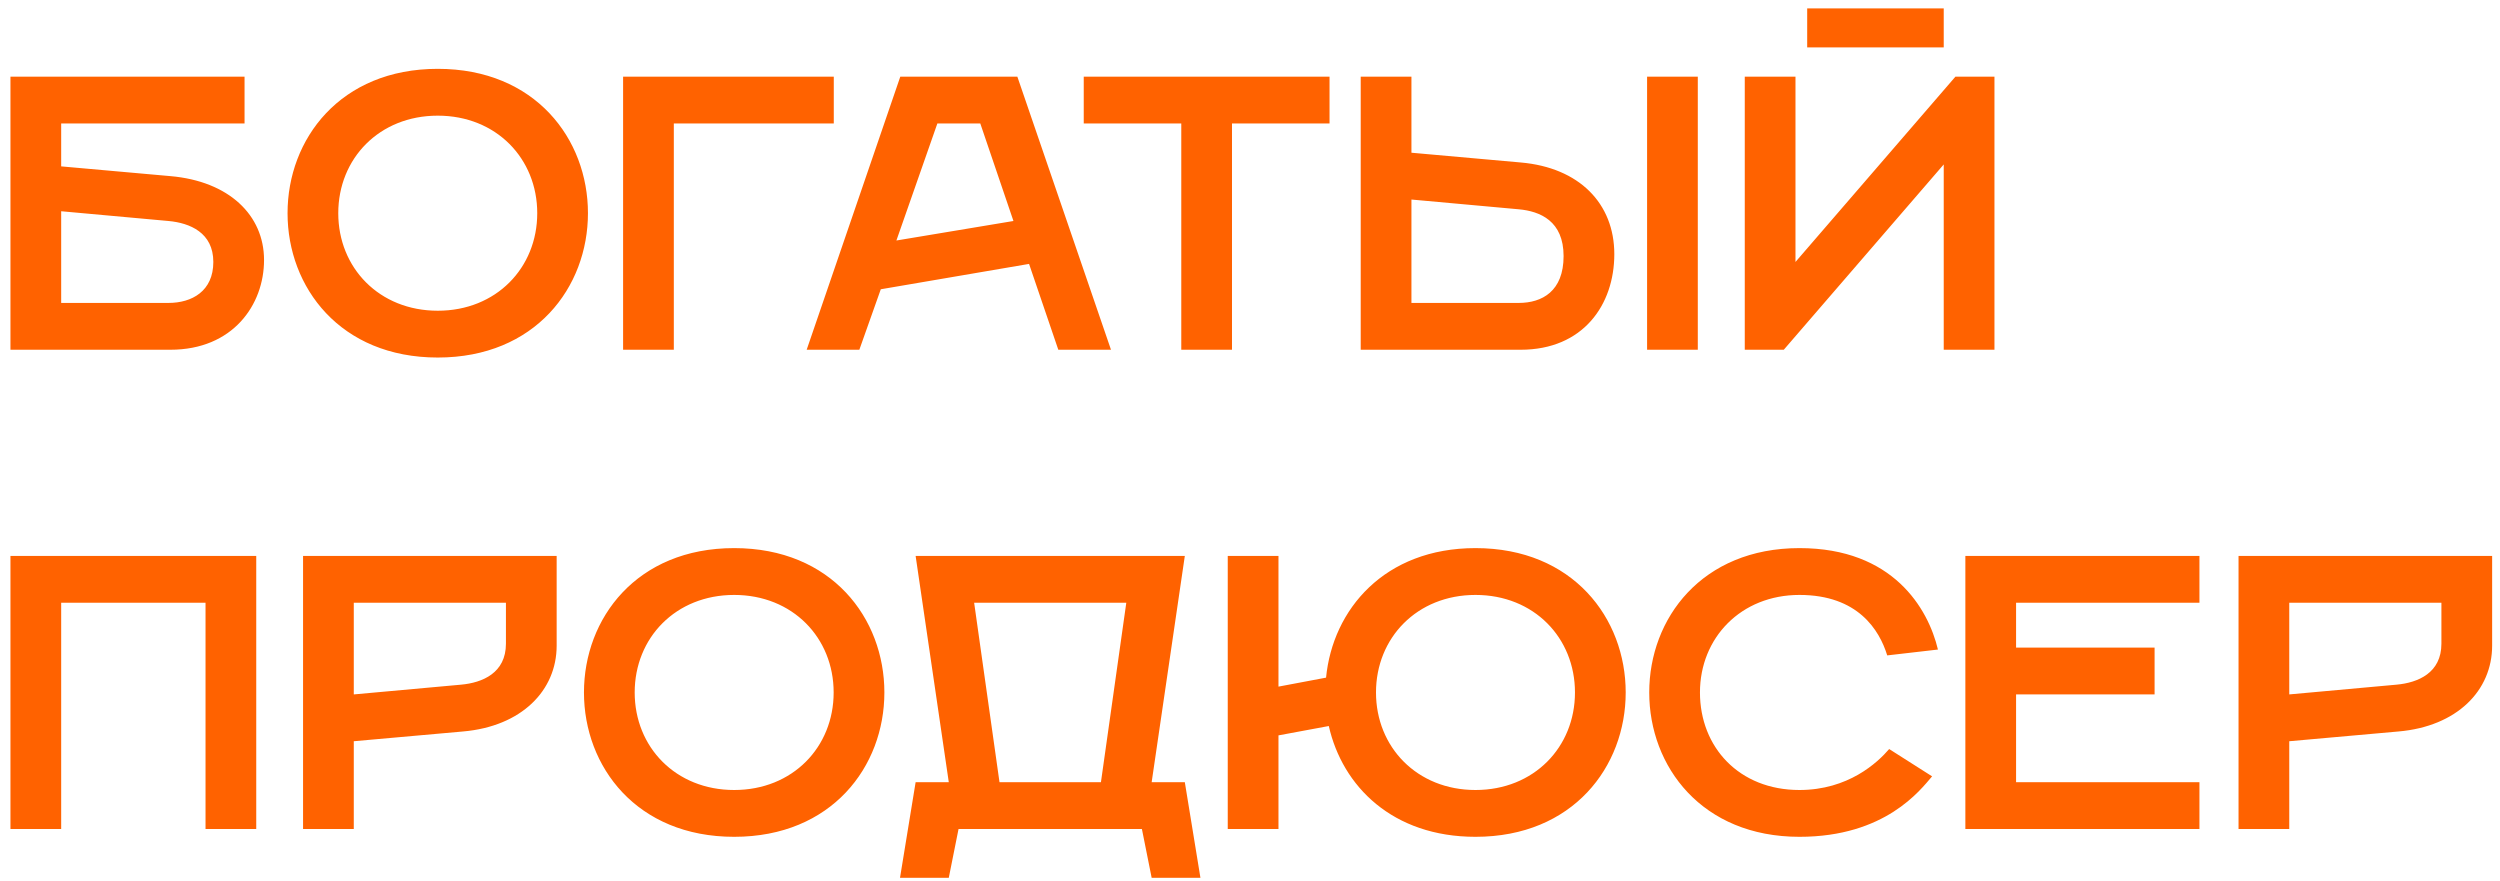 <?xml version="1.0" encoding="UTF-8"?> <svg xmlns="http://www.w3.org/2000/svg" width="193" height="68" viewBox="0 0 193 68" fill="none"> <path d="M0.807 27V5.917H18.879V9.531H4.723V12.844L13.156 13.597C17.674 13.989 20.384 16.609 20.384 20.073C20.384 23.536 17.975 27 13.156 27H0.807ZM4.723 23.386H13.005C14.812 23.386 16.469 22.482 16.469 20.223C16.469 17.964 14.662 17.211 13.005 17.061L4.723 16.308V23.386ZM33.795 27.602C26.265 27.602 22.199 22.181 22.199 16.458C22.199 10.736 26.265 5.314 33.795 5.314C41.324 5.314 45.39 10.736 45.39 16.458C45.39 22.181 41.324 27.602 33.795 27.602ZM33.795 23.988C38.312 23.988 41.475 20.675 41.475 16.458C41.475 12.242 38.312 8.929 33.795 8.929C29.277 8.929 26.114 12.242 26.114 16.458C26.114 20.675 29.277 23.988 33.795 23.988ZM48.103 27V5.917H64.368V9.531H52.019V27H48.103ZM62.275 27L69.503 5.917H78.539L85.768 27H81.701L79.443 20.374L67.997 22.331L66.341 27H62.275ZM69.202 18.567L78.238 17.061L75.678 9.531H72.365L69.202 18.567ZM91.195 27V9.531H83.665V5.917H102.64V9.531H95.11V27H91.195ZM127.155 27V5.917H131.07V27H127.155ZM105.047 27V5.917H108.963V11.79L117.396 12.543C121.914 12.934 124.625 15.705 124.625 19.621C124.625 23.536 122.215 27 117.396 27H105.047ZM108.963 23.386H117.246C119.053 23.386 120.709 22.482 120.709 19.771C120.709 17.061 118.902 16.308 117.246 16.157L108.963 15.404V23.386ZM139.515 3.658V0.646H150.056V3.658H139.515ZM134.696 27V5.917H138.611V20.223L150.96 5.917H153.972V27H150.056V12.694L137.708 27H134.696ZM0.807 64V42.917H19.782V64H15.867V46.531H4.723V64H0.807ZM23.396 64V42.917H42.974V49.844C42.974 53.308 40.263 56.079 35.745 56.47L27.312 57.223V64H23.396ZM27.312 53.609L35.595 52.856C37.251 52.705 39.058 51.952 39.058 49.694V46.531H27.312V53.609ZM56.678 64.602C49.148 64.602 45.082 59.181 45.082 53.458C45.082 47.736 49.148 42.314 56.678 42.314C64.208 42.314 68.274 47.736 68.274 53.458C68.274 59.181 64.208 64.602 56.678 64.602ZM56.678 60.988C61.196 60.988 64.358 57.675 64.358 53.458C64.358 49.242 61.196 45.929 56.678 45.929C52.16 45.929 48.998 49.242 48.998 53.458C48.998 57.675 52.16 60.988 56.678 60.988ZM69.481 67.765L70.686 60.386H73.246L70.686 42.917H91.468L88.908 60.386H91.468L92.673 67.765H88.908L88.155 64H73.999L73.246 67.765H69.481ZM77.161 60.386H84.992L86.95 46.531H75.204L77.161 60.386ZM94.782 64V42.917H98.698V53.007L102.372 52.314C102.884 47.043 106.89 42.314 113.908 42.314C121.437 42.314 125.504 47.736 125.504 53.458C125.504 59.181 121.437 64.602 113.908 64.602C107.522 64.602 103.637 60.717 102.583 56.049L98.698 56.771V64H94.782ZM113.908 60.988C118.426 60.988 121.588 57.675 121.588 53.458C121.588 49.242 118.426 45.929 113.908 45.929C109.39 45.929 106.227 49.242 106.227 53.458C106.227 57.675 109.39 60.988 113.908 60.988ZM138.917 64.602C131.387 64.602 127.321 59.181 127.321 53.458C127.321 47.736 131.387 42.314 138.917 42.314C146.146 42.314 148.856 46.983 149.609 50.145L145.694 50.597C145.091 48.639 143.435 45.929 138.917 45.929C134.399 45.929 131.237 49.242 131.237 53.458C131.237 57.675 134.249 60.988 138.917 60.988C142.682 60.988 144.941 58.88 145.844 57.826L149.158 59.934C148.254 60.988 145.543 64.602 138.917 64.602ZM151.726 64V42.917H169.797V46.531H155.641V49.995H166.334V53.609H155.641V60.386H169.797V64H151.726ZM172.815 64V42.917H192.393V49.844C192.393 53.308 189.682 56.079 185.164 56.47L176.731 57.223V64H172.815ZM176.731 53.609L185.013 52.856C186.67 52.705 188.477 51.952 188.477 49.694V46.531H176.731V53.609Z" fill="#FF6200"></path> </svg> 